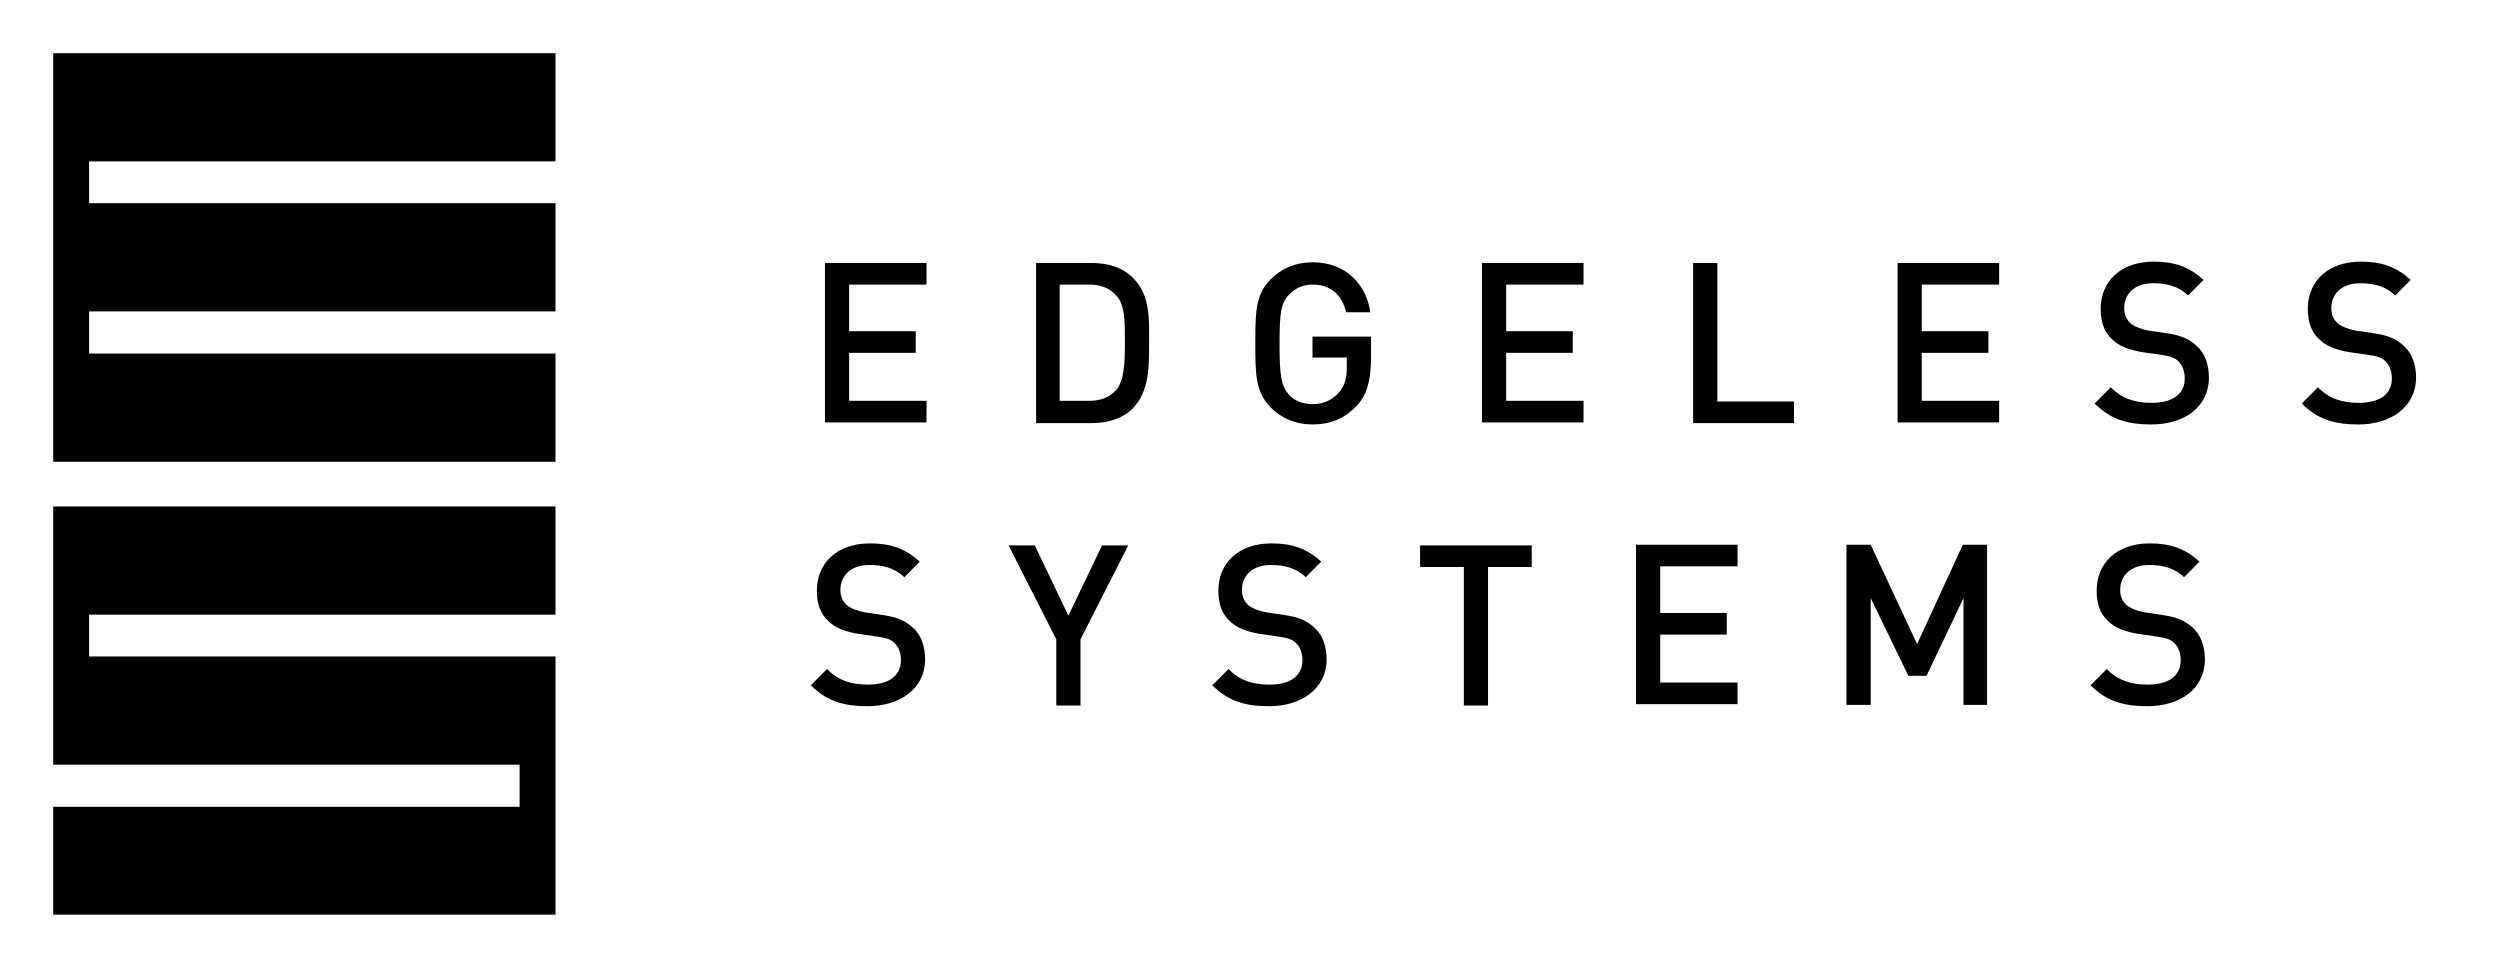 <?xml version="1.0" encoding="UTF-8" standalone="no"?>
<svg xmlns:inkscape="http://www.inkscape.org/namespaces/inkscape" xmlns:sodipodi="http://sodipodi.sourceforge.net/DTD/sodipodi-0.dtd" xmlns="http://www.w3.org/2000/svg" xmlns:svg="http://www.w3.org/2000/svg" xmlns:rdf="http://www.w3.org/1999/02/22-rdf-syntax-ns#" xmlns:cc="http://creativecommons.org/ns#" xmlns:dc="http://purl.org/dc/elements/1.1/" aria-hidden="true" width="235" height="91.146" viewBox="0 0 235 91.146" fill="none" version="1.1" id="svg43" sodipodi:docname="ES_Logo.svg" inkscape:export-filename="C:\Users\FelixSchuster\Edgeless Services\edgeless - Documents\Corporate Design\Logo\ES_Logo_lores2.png" inkscape:export-xdpi="110.20628" inkscape:export-ydpi="110.20628" inkscape:version="1.1 (c68e22c387, 2021-05-23)">
  <rect style="fill:#ffffff;stroke:none;stroke-width:19.59" id="rect865" width="235" height="91.146" x="0" y="0"></rect>
  <g clip-path="url(#clip0)" id="g36" transform="translate(5,5)">
    <path d="M 47.217,28.234 H 3.375 V 24.271 H 47.217 V 14.098 H 3.375 V 10.173 H 47.217 V 0 H 0 v 4.915 5.258 3.925 10.174 3.963 5.334 4.839 h 47.217 z" fill="#000000" id="path2"></path>
    <path d="M 47.217,63.106 V 56.705 H 3.375 V 52.781 H 47.217 V 42.607 H 0 v 4.915 5.258 3.925 5.335 4.839 h 43.841 v 3.962 H 0 v 10.135 h 47.217 v -3.353 z" fill="#000000" id="path4"></path>
    <path d="M 72.546,34.772 V 19.72 h 9.545 v 2.032 h -7.27 v 4.382 h 6.259 v 2.032 h -6.259 v 4.509 h 7.27 v 2.032 h -9.545 z" fill="#000000" id="path6"></path>
    <path d="m 101.498,33.375 c -0.948,0.953 -2.34,1.397 -3.857,1.397 h -5.247 V 19.72 h 5.247 c 1.58,0 2.909,0.445 3.857,1.397 1.644,1.651 1.517,3.811 1.517,6.034 0,2.159 0.064,4.573 -1.517,6.224 z M 99.918,22.768 c -0.632,-0.699 -1.454,-1.016 -2.529,-1.016 h -2.781 v 10.924 h 2.781 c 1.075,0 1.897,-0.318 2.529,-1.016 0.758,-0.889 0.823,-2.477 0.823,-4.573 0,-2.032 0,-3.43 -0.823,-4.319 z" fill="#000000" id="path8"></path>
    <path d="m 122.484,33.184 c -1.138,1.207 -2.529,1.715 -4.109,1.715 -1.58,0 -2.908,-0.572 -3.919,-1.588 -1.454,-1.461 -1.454,-3.176 -1.454,-6.034 0,-2.921 0,-4.573 1.454,-6.034 1.011,-1.016 2.339,-1.588 3.919,-1.588 3.161,0 5.057,2.096 5.436,4.7 h -2.275 c -0.38,-1.651 -1.454,-2.604 -3.161,-2.604 -0.885,0 -1.707,0.381 -2.213,0.953 -0.758,0.826 -0.885,1.651 -0.885,4.7 0,3.049 0.19,3.874 0.885,4.7 0.506,0.572 1.328,0.889 2.213,0.889 1.011,0 1.833,-0.381 2.465,-1.08 0.569,-0.635 0.759,-1.397 0.759,-2.35 v -0.953 h -3.224 v -1.969 h 5.5 v 2.286 c -0.064,1.969 -0.38,3.239 -1.391,4.255 z" fill="#000000" id="path10"></path>
    <path d="M 134.305,34.772 V 19.72 h 9.546 v 2.032 h -7.27 v 4.382 h 6.258 v 2.032 h -6.258 v 4.509 h 7.27 v 2.032 h -9.546 z" fill="#000000" id="path12"></path>
    <path d="M 154.156,34.772 V 19.72 h 2.276 v 13.02 h 7.206 v 2.032 z" fill="#000000" id="path14"></path>
    <path d="M 173.374,34.772 V 19.72 h 9.545 v 2.032 h -7.27 v 4.382 h 6.259 v 2.032 h -6.259 v 4.509 h 7.27 v 2.032 h -9.545 z" fill="#000000" id="path16"></path>
    <path d="m 197.205,34.899 c -2.275,0 -3.856,-0.508 -5.31,-1.969 l 1.517,-1.524 c 1.075,1.08 2.276,1.461 3.857,1.461 1.959,0 3.097,-0.826 3.097,-2.287 0,-0.635 -0.19,-1.207 -0.569,-1.588 -0.379,-0.381 -0.758,-0.508 -1.643,-0.635 l -1.77,-0.254 c -1.202,-0.191 -2.213,-0.572 -2.845,-1.207 -0.759,-0.699 -1.075,-1.651 -1.075,-2.858 0,-2.604 1.897,-4.446 4.994,-4.446 1.96,0 3.351,0.508 4.678,1.715 l -1.454,1.461 c -0.948,-0.889 -2.023,-1.143 -3.287,-1.143 -1.77,0 -2.718,1.016 -2.718,2.35 0,0.572 0.189,1.016 0.569,1.397 0.379,0.318 1.011,0.572 1.706,0.699 l 1.707,0.254 c 1.391,0.191 2.15,0.572 2.782,1.143 0.822,0.699 1.201,1.778 1.201,3.112 -0.063,2.667 -2.276,4.319 -5.437,4.319 z" fill="#000000" id="path18"></path>
    <path d="m 216.675,34.899 c -2.276,0 -3.856,-0.508 -5.31,-1.969 l 1.517,-1.524 c 1.075,1.08 2.276,1.461 3.856,1.461 1.96,0 3.098,-0.826 3.098,-2.287 0,-0.635 -0.19,-1.207 -0.569,-1.588 -0.379,-0.381 -0.759,-0.508 -1.644,-0.635 l -1.77,-0.254 c -1.201,-0.191 -2.212,-0.572 -2.844,-1.207 -0.759,-0.699 -1.075,-1.651 -1.075,-2.858 0,-2.604 1.896,-4.446 4.994,-4.446 1.96,0 3.35,0.508 4.678,1.715 l -1.454,1.461 c -0.948,-0.889 -2.023,-1.143 -3.287,-1.143 -1.77,0 -2.719,1.016 -2.719,2.35 0,0.572 0.19,1.016 0.569,1.397 0.38,0.318 1.012,0.572 1.707,0.699 l 1.707,0.254 c 1.391,0.191 2.149,0.572 2.781,1.143 0.822,0.699 1.202,1.778 1.202,3.112 -0.064,2.667 -2.339,4.319 -5.437,4.319 z" fill="#000000" id="path20"></path>
    <path d="m 76.528,61.384 c -2.276,0 -3.857,-0.508 -5.311,-1.969 l 1.518,-1.524 c 1.074,1.08 2.275,1.461 3.856,1.461 1.959,0 3.097,-0.826 3.097,-2.286 0,-0.635 -0.189,-1.207 -0.569,-1.588 -0.379,-0.381 -0.758,-0.508 -1.643,-0.635 l -1.77,-0.254 c -1.201,-0.191 -2.213,-0.572 -2.845,-1.207 -0.759,-0.699 -1.075,-1.651 -1.075,-2.858 0,-2.604 1.897,-4.446 4.994,-4.446 1.96,0 3.351,0.508 4.678,1.715 l -1.454,1.461 c -0.948,-0.889 -2.022,-1.143 -3.287,-1.143 -1.77,0 -2.718,1.016 -2.718,2.35 0,0.572 0.19,1.016 0.569,1.397 0.379,0.318 1.011,0.572 1.707,0.699 l 1.707,0.254 c 1.39,0.191 2.149,0.572 2.781,1.143 0.822,0.699 1.201,1.778 1.201,3.112 -0.063,2.667 -2.339,4.319 -5.436,4.319 z" fill="#000000" id="path22"></path>
    <path d="m 96.567,55.096 v 6.224 h -2.275 V 55.096 l -4.489,-8.828 h 2.466 l 3.161,6.605 3.16,-6.605 h 2.466 z" fill="#000000" id="path24"></path>
    <path d="m 114.268,61.384 c -2.276,0 -3.856,-0.508 -5.31,-1.969 l 1.517,-1.524 c 1.075,1.08 2.276,1.461 3.856,1.461 1.96,0 3.098,-0.826 3.098,-2.286 0,-0.635 -0.19,-1.207 -0.569,-1.588 -0.38,-0.381 -0.759,-0.508 -1.644,-0.635 l -1.77,-0.254 c -1.201,-0.191 -2.213,-0.572 -2.845,-1.207 -0.758,-0.699 -1.074,-1.651 -1.074,-2.858 0,-2.604 1.896,-4.446 4.994,-4.446 1.959,0 3.35,0.508 4.678,1.715 l -1.454,1.461 c -0.949,-0.889 -2.023,-1.143 -3.288,-1.143 -1.77,0 -2.718,1.016 -2.718,2.35 0,0.572 0.19,1.016 0.569,1.397 0.379,0.318 1.012,0.572 1.707,0.699 l 1.707,0.254 c 1.39,0.191 2.149,0.572 2.781,1.143 0.822,0.699 1.201,1.778 1.201,3.112 -0.063,2.667 -2.339,4.319 -5.436,4.319 z" fill="#000000" id="path26"></path>
    <path d="m 134.876,48.3 v 13.02 H 132.6 v -13.02 h -4.109 v -2.032 h 10.494 v 2.032 z" fill="#000000" id="path28"></path>
    <path d="M 148.784,61.257 V 46.204 h 9.545 v 2.032 h -7.269 v 4.382 h 6.258 v 2.032 h -6.258 v 4.509 h 7.269 v 2.032 h -9.545 z" fill="#000000" id="path30"></path>
    <path d="M 179.569,61.257 V 51.222 l -3.477,7.304 h -1.707 l -3.54,-7.304 v 10.035 h -2.276 V 46.204 h 2.276 l 4.362,9.336 4.298,-9.336 h 2.276 v 15.052 z" fill="#000000" id="path32"></path>
    <path d="m 196.826,61.384 c -2.275,0 -3.856,-0.508 -5.31,-1.969 l 1.517,-1.524 c 1.075,1.08 2.276,1.461 3.857,1.461 1.959,0 3.097,-0.826 3.097,-2.286 0,-0.635 -0.189,-1.207 -0.569,-1.588 -0.379,-0.381 -0.758,-0.508 -1.643,-0.635 l -1.77,-0.254 c -1.201,-0.191 -2.213,-0.572 -2.845,-1.207 -0.759,-0.699 -1.075,-1.651 -1.075,-2.858 0,-2.604 1.897,-4.446 4.994,-4.446 1.96,0 3.351,0.508 4.678,1.715 l -1.454,1.461 c -0.948,-0.889 -2.023,-1.143 -3.287,-1.143 -1.77,0 -2.718,1.016 -2.718,2.35 0,0.572 0.189,1.016 0.569,1.397 0.379,0.318 1.011,0.572 1.707,0.699 l 1.706,0.254 c 1.391,0.191 2.15,0.572 2.782,1.143 0.822,0.699 1.201,1.778 1.201,3.112 -0.063,2.667 -2.276,4.319 -5.437,4.319 z" fill="#000000" id="path34"></path>
  </g>
  <defs id="defs41">
    <clipPath id="clip0">
      <rect width="222.112" height="80.976" fill="#000000" id="rect38" x="0" y="0"></rect>
    </clipPath>
  </defs>
</svg>
